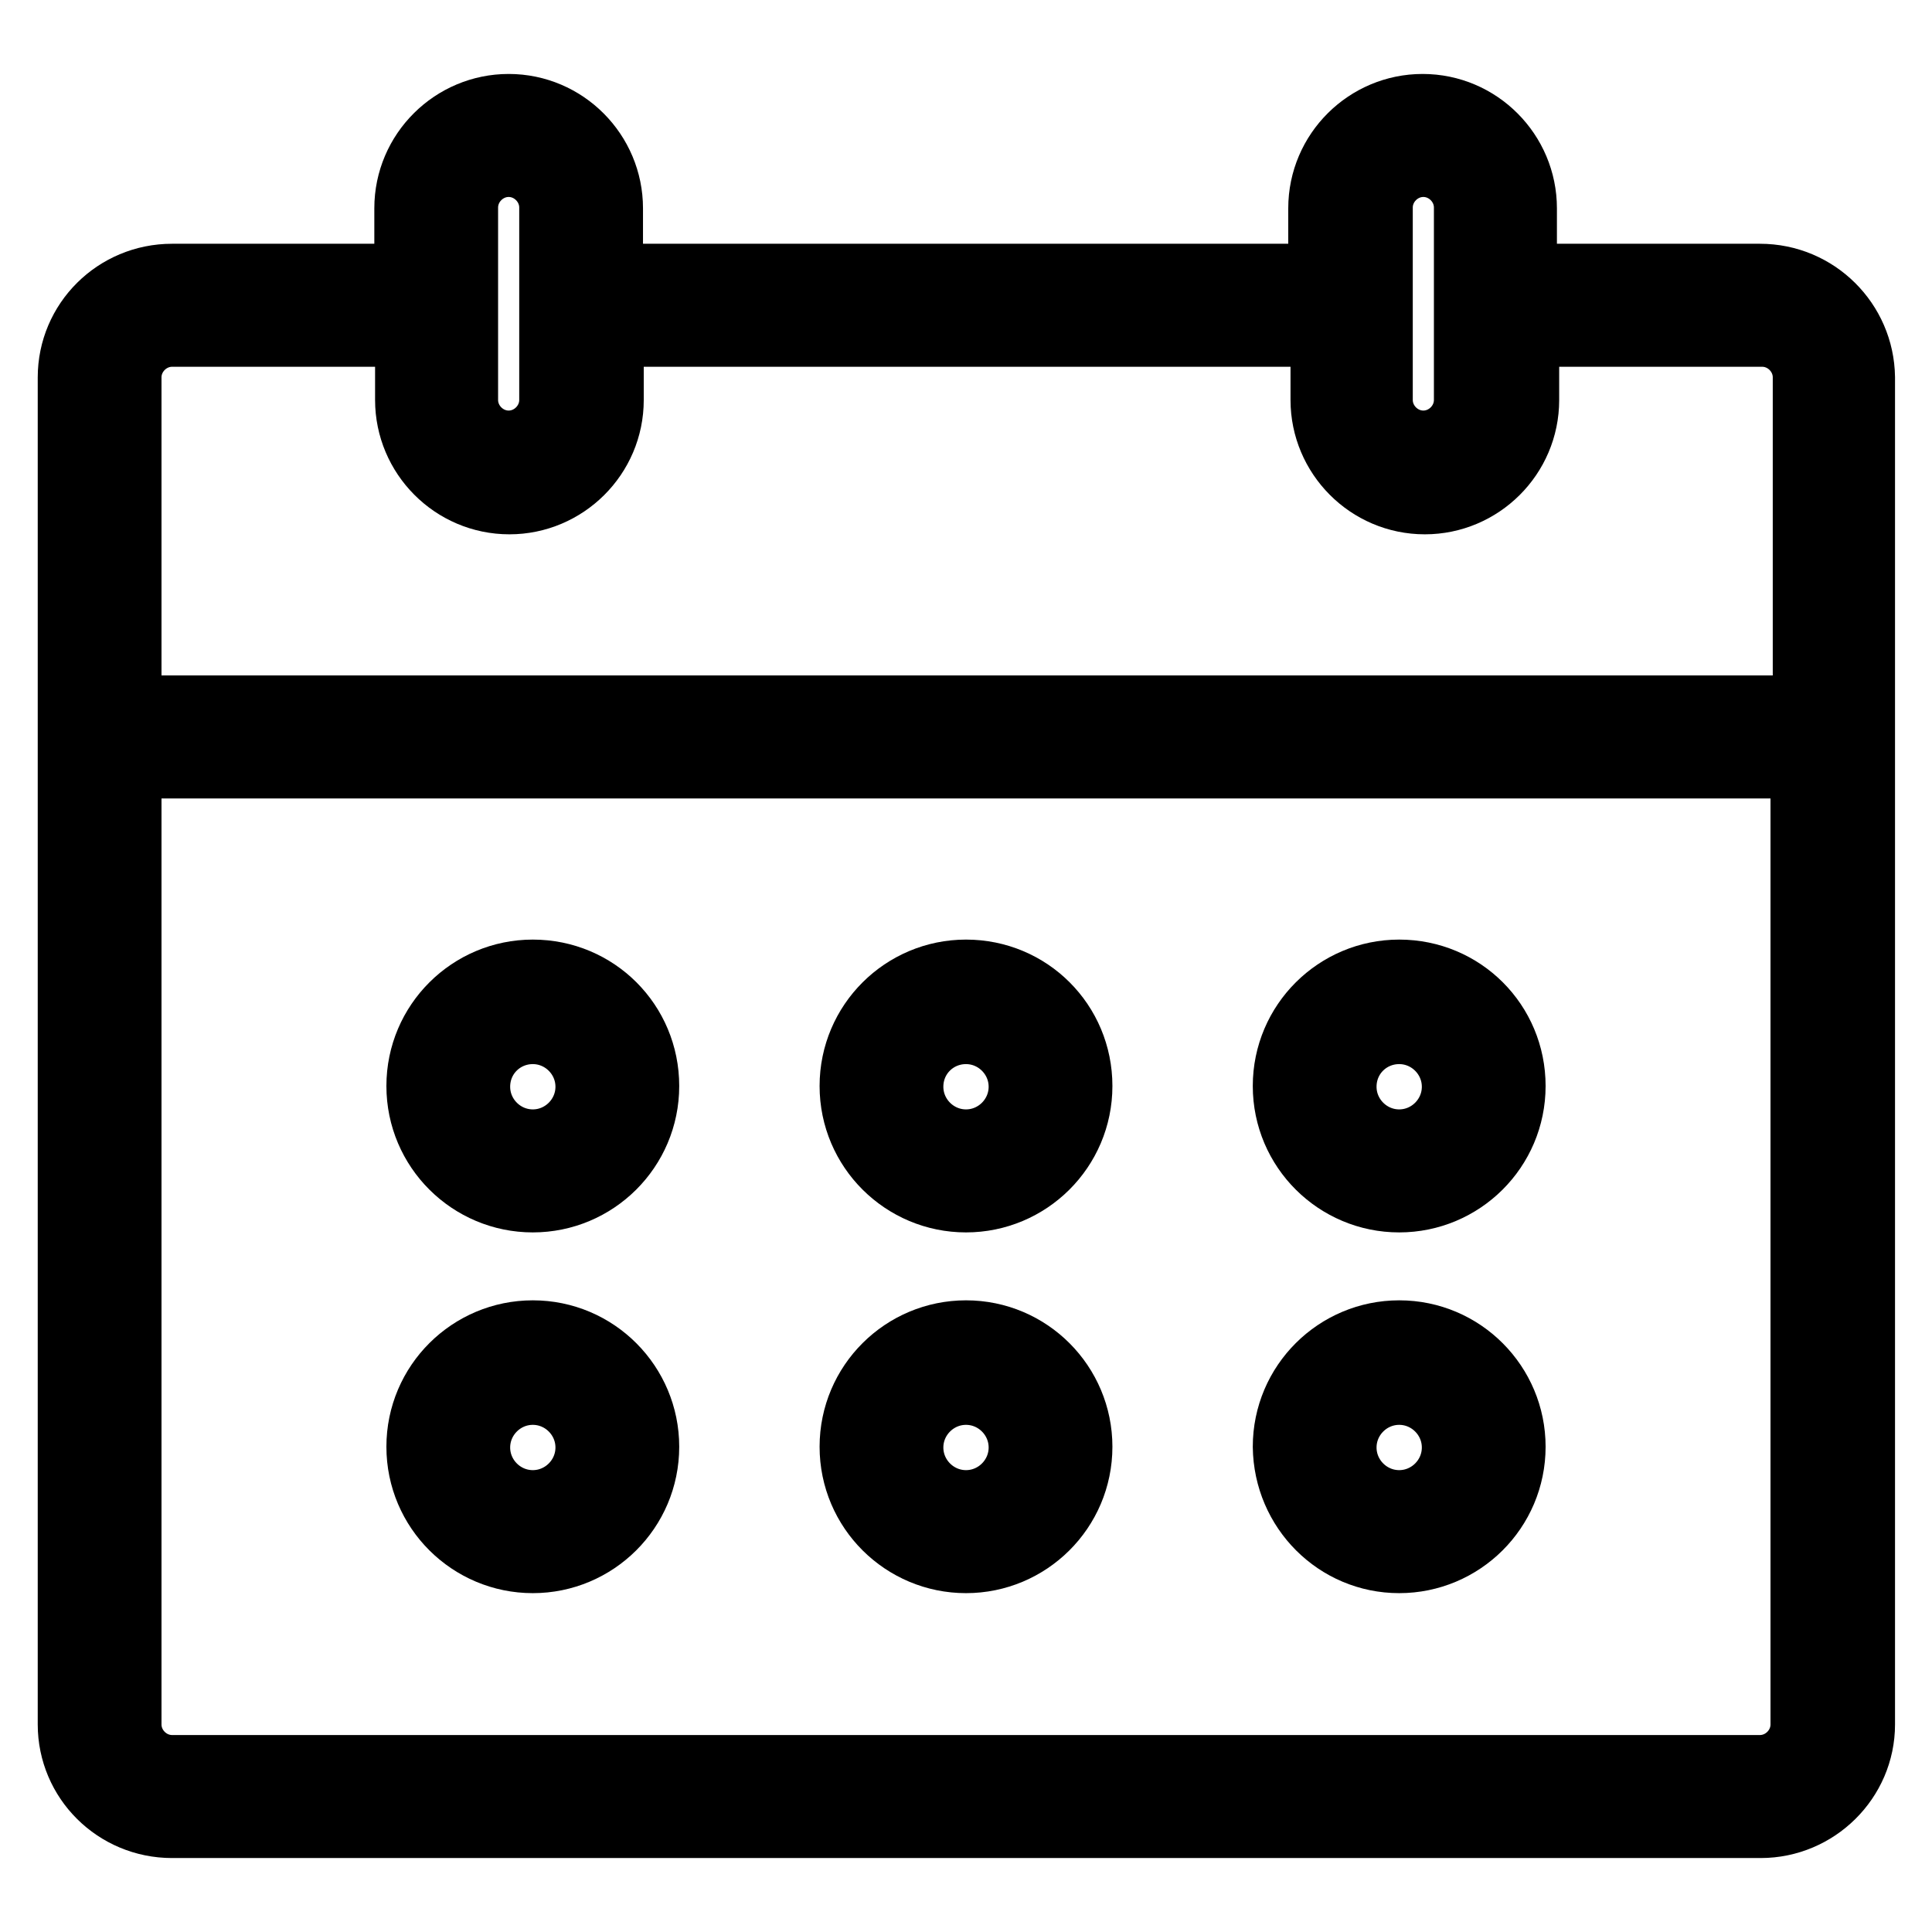 <?xml version="1.0" encoding="utf-8"?>
<!-- Svg Vector Icons : http://www.onlinewebfonts.com/icon -->
<!DOCTYPE svg PUBLIC "-//W3C//DTD SVG 1.1//EN" "http://www.w3.org/Graphics/SVG/1.1/DTD/svg11.dtd">
<svg version="1.1" xmlns="http://www.w3.org/2000/svg" xmlns:xlink="http://www.w3.org/1999/xlink" x="0px" y="0px" viewBox="0 0 256 256" enable-background="new 0 0 256 256" xml:space="preserve">
<g> <path stroke-width="10" fill-opacity="0" stroke="#000000"  d="M70.6,158.3c7.9,0,14.4-6.4,14.4-14.4s-6.4-14.4-14.4-14.4c-7.9,0-14.4,6.4-14.4,14.4 C56.2,151.9,62.7,158.3,70.6,158.3L70.6,158.3z M70.6,136c4.4,0,8,3.6,8,8c0,4.4-3.6,8-8,8s-8-3.6-8-8 C62.6,139.5,66.2,136,70.6,136z M128,158.3c7.9,0,14.4-6.4,14.4-14.4s-6.4-14.4-14.4-14.4c-7.9,0-14.4,6.4-14.4,14.4 S120.1,158.3,128,158.3L128,158.3z M128,136c4.4,0,8,3.6,8,8c0,4.4-3.6,8-8,8c-4.4,0-8-3.6-8-8C120,139.5,123.6,136,128,136 L128,136z M185.4,158.3c7.9,0,14.4-6.4,14.4-14.4s-6.4-14.4-14.4-14.4c-7.9,0-14.4,6.4-14.4,14.4S177.5,158.3,185.4,158.3 L185.4,158.3z M185.4,136c4.4,0,8,3.6,8,8c0,4.4-3.6,8-8,8c-4.4,0-8-3.6-8-8C177.4,139.5,181,136,185.4,136z M70.6,206.1 c7.9,0,14.4-6.4,14.4-14.4c0-7.9-6.4-14.4-14.4-14.4c-7.9,0-14.4,6.4-14.4,14.4C56.2,199.7,62.7,206.1,70.6,206.1L70.6,206.1z  M70.6,183.8c4.4,0,8,3.6,8,8c0,4.4-3.6,8-8,8s-8-3.6-8-8C62.6,187.4,66.2,183.8,70.6,183.8z M128,206.1c7.9,0,14.4-6.4,14.4-14.4 c0-7.9-6.4-14.4-14.4-14.4c-7.9,0-14.4,6.4-14.4,14.4C113.6,199.7,120.1,206.1,128,206.1L128,206.1z M128,183.8c4.4,0,8,3.6,8,8 c0,4.4-3.6,8-8,8c-4.4,0-8-3.6-8-8C120,187.4,123.6,183.8,128,183.8L128,183.8z M185.4,206.1c7.9,0,14.4-6.4,14.4-14.4 c0-7.9-6.4-14.4-14.4-14.4c-7.9,0-14.4,6.4-14.4,14.4C171.1,199.7,177.5,206.1,185.4,206.1L185.4,206.1z M185.4,183.8 c4.4,0,8,3.6,8,8c0,4.4-3.6,8-8,8c-4.4,0-8-3.6-8-8C177.4,187.4,181,183.8,185.4,183.8z"/> <path stroke-width="10" fill-opacity="0" stroke="#000000"  d="M233.2,37.3h-31.9v-9.7c0-7-5.7-12.8-12.8-12.8c-7,0-12.8,5.7-12.8,12.8v9.7H80.2v-9.7 c0-7-5.7-12.8-12.8-12.8c-7,0-12.8,5.7-12.8,12.8v9.7H22.8C15.7,37.3,10,43,10,50v178.5c0,7,5.7,12.7,12.8,12.7h210.5 c7,0,12.8-5.7,12.8-12.7V50C246,43,240.3,37.3,233.2,37.3L233.2,37.3z M182.2,27.5c0-3.5,2.9-6.4,6.4-6.4c3.5,0,6.4,2.9,6.4,6.4 v25.5c0,3.5-2.9,6.4-6.4,6.4c-3.5,0-6.4-2.9-6.4-6.4V27.5L182.2,27.5z M61,27.5c0-3.5,2.9-6.4,6.4-6.4s6.4,2.9,6.4,6.4v25.5 c0,3.5-2.9,6.4-6.4,6.4c-3.5,0-6.4-2.9-6.4-6.4V27.5L61,27.5z M239.6,228.5c0,3.5-2.9,6.4-6.4,6.4H22.8c-3.5,0-6.4-2.9-6.4-6.4 V100.8h223.2V228.5L239.6,228.5z M239.6,94.5H16.4V50c0-3.5,2.9-6.4,6.4-6.4h31.9v9.4c0,7,5.7,12.8,12.8,12.8 c7,0,12.8-5.7,12.8-12.8v-9.4h95.7v9.4c0,7,5.7,12.8,12.8,12.8c7,0,12.8-5.7,12.8-12.8v-9.4h31.9c3.5,0,6.4,2.9,6.4,6.4V94.5 L239.6,94.5z"/></g>
</svg>